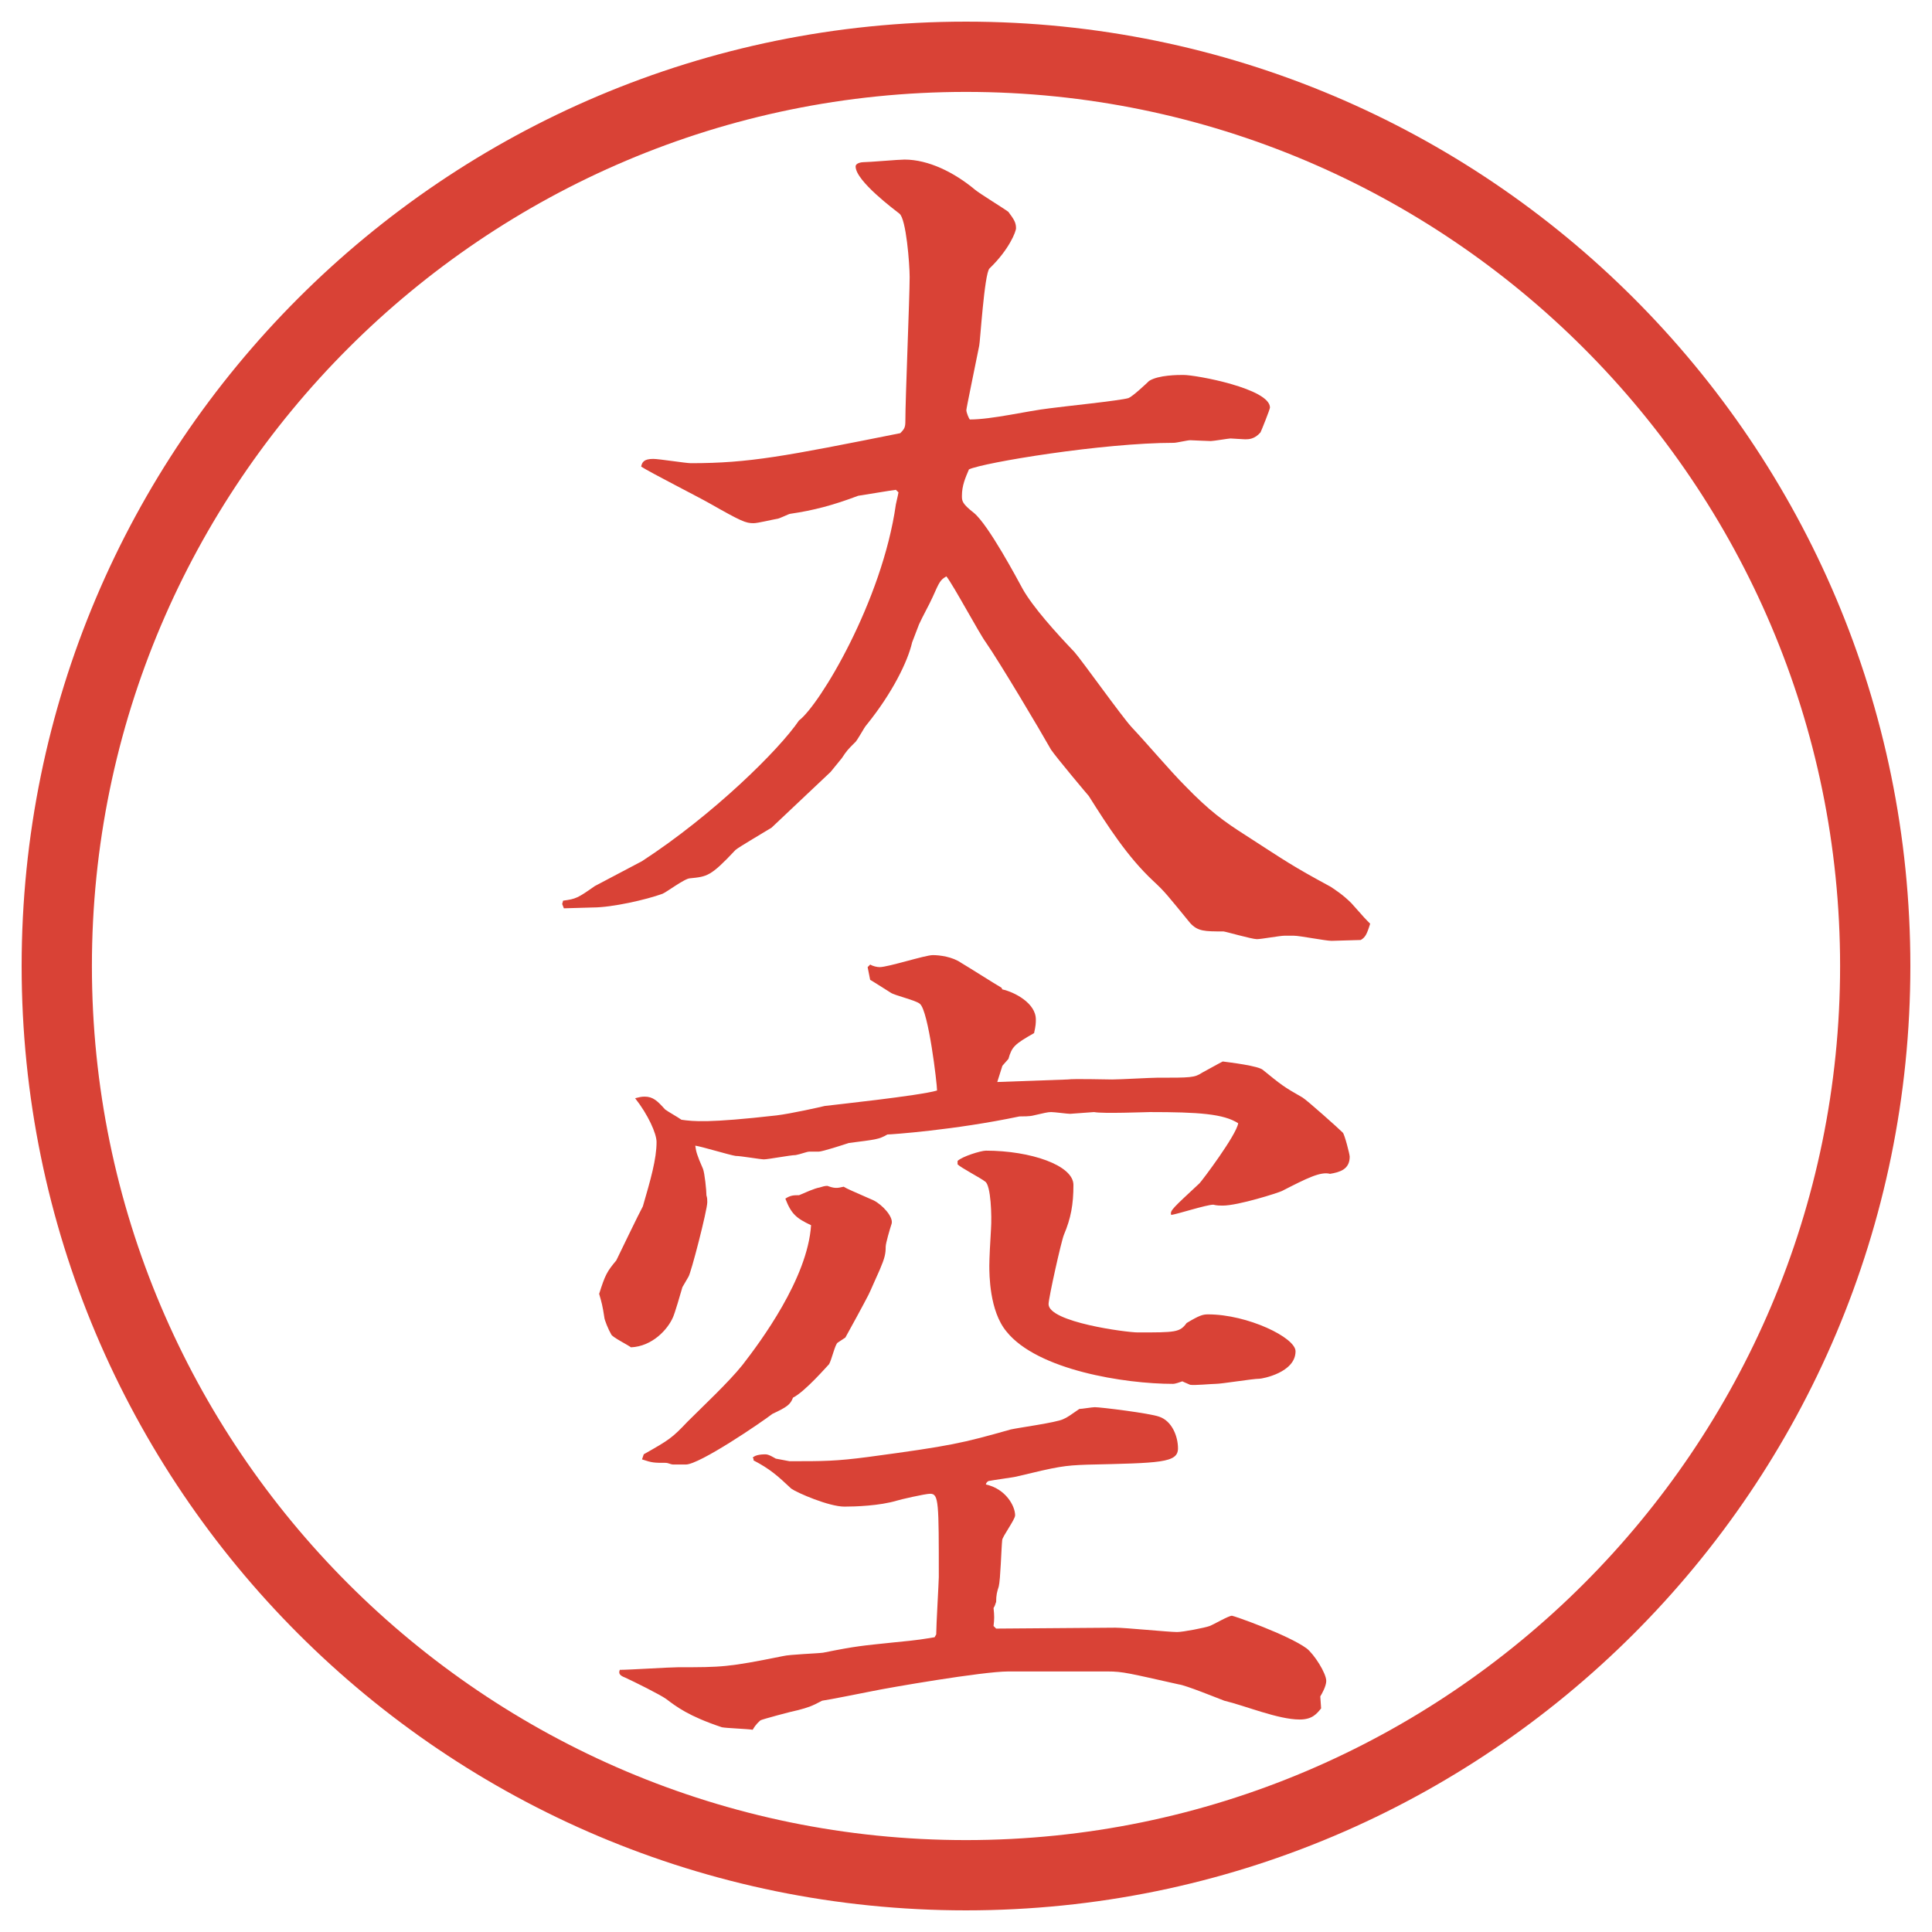 <?xml version="1.0" encoding="utf-8"?>
<!-- Generator: Adobe Illustrator 28.4.1, SVG Export Plug-In . SVG Version: 6.00 Build 0)  -->
<!DOCTYPE svg PUBLIC "-//W3C//DTD SVG 1.1//EN" "http://www.w3.org/Graphics/SVG/1.1/DTD/svg11.dtd">
<svg version="1.1" id="レイヤー_1" xmlns="http://www.w3.org/2000/svg" xmlns:xlink="http://www.w3.org/1999/xlink" x="0px"
	 y="0px" viewBox="0 0 27.496 27.496" style="enable-background:new 0 0 27.496 27.496;" xml:space="preserve">
<g id="楕円形_1_2_">
	<g>
		<path style="fill:#D94236;" d="M13.748,1.308c6.859,0,12.44,5.581,12.44,12.44c0,6.859-5.581,12.44-12.44,12.44s-12.44-5.581-12.44-12.44
			C1.308,6.889,6.889,1.308,13.748,1.308 M13.748,0.308c-7.423,0-13.44,6.017-13.44,13.44c0,7.423,6.017,13.44,13.44,13.44
			c7.423,0,13.44-6.017,13.44-13.44C27.188,6.325,21.171,0.308,13.748,0.308L13.748,0.308z"/>
	</g>
</g>
<g>
	<path style="fill:#D94236;" d="M8.014,12.818c0.183-0.024,0.208-0.037,0.452-0.208l0.671-0.354c1.013-0.659,1.953-1.587,2.234-2.002
		c0.293-0.22,1.184-1.697,1.379-3.076c0.012-0.061,0.024-0.098,0.037-0.171L12.75,6.971c-0.098,0.012-0.378,0.061-0.537,0.085
		c-0.354,0.134-0.635,0.208-0.964,0.256c-0.024,0-0.159,0.073-0.195,0.073c-0.073,0.012-0.269,0.061-0.33,0.061
		c-0.11,0-0.171-0.024-0.623-0.281C9.955,7.081,9.259,6.727,9.125,6.641c0.012-0.061,0.037-0.11,0.171-0.11
		c0.085,0,0.464,0.061,0.537,0.061c0.83,0,1.331-0.098,2.979-0.427c0.061-0.061,0.073-0.085,0.073-0.171
		c0-0.33,0.061-1.758,0.061-2.051c0-0.183-0.049-0.83-0.146-0.903c-0.061-0.049-0.623-0.464-0.623-0.671
		c0-0.049,0.085-0.061,0.11-0.061c0.085,0,0.5-0.037,0.586-0.037c0.342,0,0.708,0.183,1.001,0.427
		c0.073,0.061,0.415,0.269,0.477,0.317c0.072,0.098,0.109,0.146,0.109,0.232c0,0.049-0.098,0.305-0.378,0.574
		c-0.073,0.073-0.134,1.062-0.146,1.099c-0.061,0.305-0.183,0.891-0.183,0.916c0,0.037,0.037,0.122,0.049,0.134
		c0.317,0,0.817-0.122,1.136-0.159c0.169-0.024,1.012-0.11,1.123-0.146c0.061-0.024,0.256-0.208,0.293-0.244
		c0.134-0.085,0.414-0.085,0.488-0.085c0.183,0,1.232,0.195,1.232,0.464c0,0.024-0.122,0.33-0.135,0.354
		c-0.085,0.098-0.17,0.098-0.219,0.098c-0.037,0-0.184-0.012-0.208-0.012s-0.244,0.037-0.28,0.037c-0.049,0-0.27-0.012-0.293-0.012
		c-0.037,0-0.195,0.037-0.232,0.037c-1.014,0-2.709,0.281-2.917,0.378C13.739,6.8,13.69,6.91,13.69,7.056
		c0,0.073,0,0.11,0.171,0.244c0.208,0.171,0.623,0.952,0.696,1.086c0.146,0.256,0.463,0.61,0.732,0.891
		c0.109,0.122,0.672,0.916,0.818,1.074c0.219,0.232,0.537,0.61,0.756,0.83c0.354,0.366,0.562,0.513,0.867,0.708
		c0.586,0.378,0.646,0.427,1.209,0.732c0.072,0.049,0.17,0.11,0.293,0.232c0.183,0.208,0.207,0.232,0.268,0.293
		c-0.049,0.159-0.072,0.195-0.134,0.232c-0.062,0-0.354,0.012-0.415,0.012c-0.086,0-0.451-0.073-0.537-0.073h-0.135
		c-0.061,0-0.329,0.049-0.391,0.049c-0.072,0-0.451-0.11-0.476-0.11c-0.269,0-0.366,0-0.476-0.122
		c-0.33-0.403-0.354-0.439-0.525-0.598c-0.366-0.342-0.646-0.781-0.916-1.208c-0.012-0.012-0.463-0.549-0.537-0.659
		c-0.158-0.281-0.732-1.245-0.927-1.526c-0.098-0.134-0.464-0.818-0.562-0.94c-0.085,0.049-0.098,0.073-0.195,0.293
		c-0.049,0.11-0.146,0.281-0.195,0.391l-0.098,0.256c-0.061,0.269-0.281,0.72-0.647,1.172c-0.037,0.037-0.134,0.232-0.171,0.256
		c-0.098,0.098-0.11,0.11-0.183,0.22l-0.159,0.195L10.98,11.78c-0.037,0.024-0.476,0.281-0.513,0.317
		c-0.354,0.378-0.403,0.378-0.647,0.403c-0.073,0-0.33,0.195-0.391,0.22c-0.232,0.085-0.72,0.195-0.989,0.195
		c-0.061,0-0.354,0.012-0.415,0.012l-0.024-0.061L8.014,12.818z"/>
	<path style="fill:#D94236;" d="M12.348,13.764l0.037-0.037c0.037,0.024,0.098,0.037,0.134,0.037c0.122,0,0.647-0.171,0.757-0.171
		c0.098,0,0.281,0.024,0.403,0.11c0.085,0.049,0.488,0.305,0.574,0.354l0.012,0.024c0.171,0.037,0.477,0.195,0.477,0.427
		c0,0.049,0,0.085-0.025,0.195c-0.28,0.159-0.316,0.195-0.365,0.367l-0.086,0.098l-0.073,0.231l1-0.036c0.098-0.013,0.537,0,0.635,0
		c0.109,0,0.549-0.025,0.635-0.025c0.488,0,0.537,0,0.646-0.072c0.049-0.025,0.221-0.123,0.293-0.159
		c0.098,0.013,0.514,0.062,0.574,0.122c0.256,0.207,0.281,0.232,0.562,0.391c0.062,0.037,0.513,0.439,0.573,0.5
		c0.025,0.025,0.098,0.306,0.098,0.342c0,0.184-0.146,0.221-0.28,0.244c-0.134-0.036-0.329,0.062-0.684,0.244
		c-0.049,0.025-0.622,0.208-0.843,0.208c-0.036,0-0.085,0-0.134-0.013c-0.098,0-0.513,0.135-0.599,0.146
		c-0.023-0.061,0.025-0.098,0.403-0.451c0.036-0.037,0.524-0.684,0.55-0.854c-0.208-0.134-0.562-0.159-1.258-0.159
		c-0.049,0-0.672,0.025-0.793,0l-0.342,0.025c-0.037,0-0.221-0.025-0.269-0.025c-0.049,0-0.098,0.013-0.256,0.049
		c-0.049,0.013-0.146,0.013-0.195,0.013c-0.928,0.195-1.831,0.257-1.88,0.257c-0.122,0.072-0.171,0.072-0.549,0.121
		c-0.073,0.025-0.378,0.123-0.427,0.123h-0.134c-0.037,0-0.122,0.036-0.195,0.049c-0.073,0-0.391,0.061-0.452,0.061
		c-0.049,0-0.33-0.049-0.403-0.049c-0.085-0.012-0.488-0.135-0.574-0.146c0.012,0.086,0.024,0.135,0.11,0.33
		c0.024,0.061,0.049,0.305,0.049,0.378c0.012,0.036,0.012,0.062,0.012,0.098c0,0.11-0.232,1.013-0.269,1.062l-0.085,0.146
		c-0.024,0.086-0.11,0.379-0.134,0.428c-0.073,0.171-0.293,0.415-0.598,0.428c-0.049-0.037-0.269-0.146-0.281-0.184
		C8.661,18.928,8.6,18.781,8.6,18.744c-0.024-0.158-0.037-0.207-0.073-0.33c0.085-0.268,0.11-0.316,0.244-0.476
		c0.024-0.049,0.33-0.684,0.378-0.769c0.11-0.379,0.195-0.672,0.195-0.916c0-0.122-0.122-0.391-0.305-0.623
		c0.049-0.012,0.085-0.023,0.134-0.023c0.122,0,0.183,0.061,0.293,0.183c0.049,0.036,0.183,0.11,0.232,0.146
		c0.171,0.024,0.378,0.049,1.355-0.062c0.195-0.023,0.635-0.121,0.684-0.134c0.098-0.013,1.355-0.146,1.599-0.22
		c0-0.098-0.122-1.135-0.244-1.233c-0.049-0.049-0.366-0.122-0.415-0.159c-0.098-0.061-0.269-0.171-0.293-0.183L12.348,13.764z
		 M13.324,23.261c0-0.122,0.037-0.757,0.037-0.817c0-1.062,0-1.185-0.122-1.185c-0.073,0-0.439,0.085-0.476,0.098
		c-0.244,0.073-0.586,0.085-0.745,0.085c-0.22,0-0.671-0.195-0.757-0.256c-0.195-0.184-0.305-0.281-0.537-0.402v-0.025l-0.012-0.012
		c0.037-0.049,0.159-0.049,0.183-0.049c0.049,0,0.122,0.049,0.146,0.061l0.195,0.037c0.488,0,0.659,0,1.123-0.061
		c1.184-0.159,1.331-0.195,2.026-0.391c0.11-0.025,0.647-0.098,0.745-0.146c0.061-0.025,0.109-0.062,0.231-0.146
		c0.036,0,0.183-0.025,0.22-0.025c0.086,0,0.781,0.086,0.916,0.135c0.183,0.061,0.268,0.281,0.268,0.451
		c0,0.208-0.256,0.208-1.293,0.232c-0.33,0.012-0.403,0.024-1.013,0.171c-0.061,0.013-0.33,0.049-0.391,0.062
		c-0.024,0.012-0.037,0.036-0.037,0.049c0.281,0.061,0.416,0.305,0.416,0.439c0,0.061-0.184,0.305-0.184,0.354
		c-0.012,0.109-0.024,0.562-0.049,0.659c-0.024,0.073-0.037,0.122-0.037,0.22c-0.012,0.024-0.012,0.049-0.037,0.086
		c0.012,0.109,0.012,0.158,0,0.256l0.037,0.037l1.696-0.013c0.146,0,0.757,0.062,0.879,0.062c0.086,0,0.402-0.062,0.464-0.086
		s0.269-0.146,0.317-0.146c0.024,0,0.793,0.269,1.062,0.464c0.109,0.085,0.28,0.354,0.28,0.464c0,0.073-0.062,0.184-0.085,0.22
		l0.012,0.171c-0.061,0.073-0.122,0.158-0.305,0.158c-0.306,0-0.77-0.195-1.074-0.268c-0.098-0.037-0.55-0.221-0.647-0.232
		c-0.708-0.158-0.794-0.184-1.013-0.184H14.35c-0.367,0-1.709,0.232-1.941,0.281c-0.122,0.024-0.61,0.122-0.708,0.135
		c-0.159,0.085-0.208,0.098-0.342,0.134c-0.073,0.013-0.525,0.134-0.537,0.146c-0.024,0.024-0.061,0.049-0.11,0.134
		c-0.061-0.012-0.378-0.023-0.439-0.036c-0.476-0.159-0.647-0.293-0.793-0.403c-0.085-0.061-0.452-0.244-0.586-0.305
		c-0.061-0.024-0.098-0.049-0.073-0.109c0.134,0,0.708-0.037,0.83-0.037c0.623,0,0.708,0,1.489-0.158
		c0.098-0.025,0.488-0.037,0.574-0.049c0.488-0.098,0.549-0.098,1.001-0.146c0.391-0.037,0.427-0.049,0.586-0.074L13.324,23.261z
		 M9.162,20.697c0.366-0.207,0.403-0.232,0.623-0.464c0.22-0.22,0.586-0.562,0.781-0.806c0.256-0.33,0.928-1.232,0.977-1.99
		c-0.208-0.098-0.281-0.158-0.366-0.378c0.073-0.049,0.122-0.049,0.195-0.049c0.085-0.036,0.22-0.098,0.293-0.11
		c0.037-0.012,0.073-0.023,0.11-0.023c0.098,0.036,0.134,0.036,0.232,0.012c0.061,0.037,0.098,0.049,0.427,0.195
		c0.122,0.061,0.281,0.232,0.256,0.33c-0.024,0.072-0.085,0.28-0.085,0.329c0,0.098-0.012,0.159-0.085,0.329
		c-0.024,0.049-0.134,0.306-0.159,0.354c-0.049,0.098-0.281,0.524-0.33,0.61l-0.11,0.073c-0.037,0.024-0.085,0.244-0.122,0.306
		c-0.024,0.023-0.342,0.391-0.513,0.476c-0.037,0.098-0.085,0.134-0.293,0.231c-0.159,0.123-1.038,0.721-1.233,0.721H9.577
		c-0.024,0-0.073-0.024-0.098-0.024c-0.171,0-0.195,0-0.342-0.049L9.162,20.697z M13.629,16.522c0.061-0.062,0.33-0.146,0.403-0.146
		c0.634,0,1.245,0.208,1.245,0.488s-0.037,0.476-0.135,0.708c-0.037,0.086-0.219,0.903-0.219,0.988c0,0.257,1.11,0.403,1.269,0.403
		c0.537,0,0.599,0,0.696-0.134c0.183-0.11,0.231-0.123,0.305-0.123c0.562,0,1.245,0.33,1.245,0.525c0,0.305-0.476,0.391-0.513,0.391
		c-0.098,0-0.537,0.073-0.623,0.073c-0.061,0-0.305,0.024-0.365,0.013c-0.025-0.013-0.062-0.025-0.11-0.049
		c-0.036,0.012-0.098,0.036-0.134,0.036c-0.684,0-1.929-0.195-2.369-0.745c-0.244-0.293-0.244-0.817-0.244-0.939
		c0-0.086,0.012-0.342,0.024-0.525c0.012-0.17,0-0.622-0.085-0.671c-0.061-0.049-0.342-0.195-0.391-0.244V16.522z"/>
</g>
<g>
</g>
<g>
</g>
<g>
</g>
<g>
</g>
<g>
</g>
<g>
</g>
</svg>
